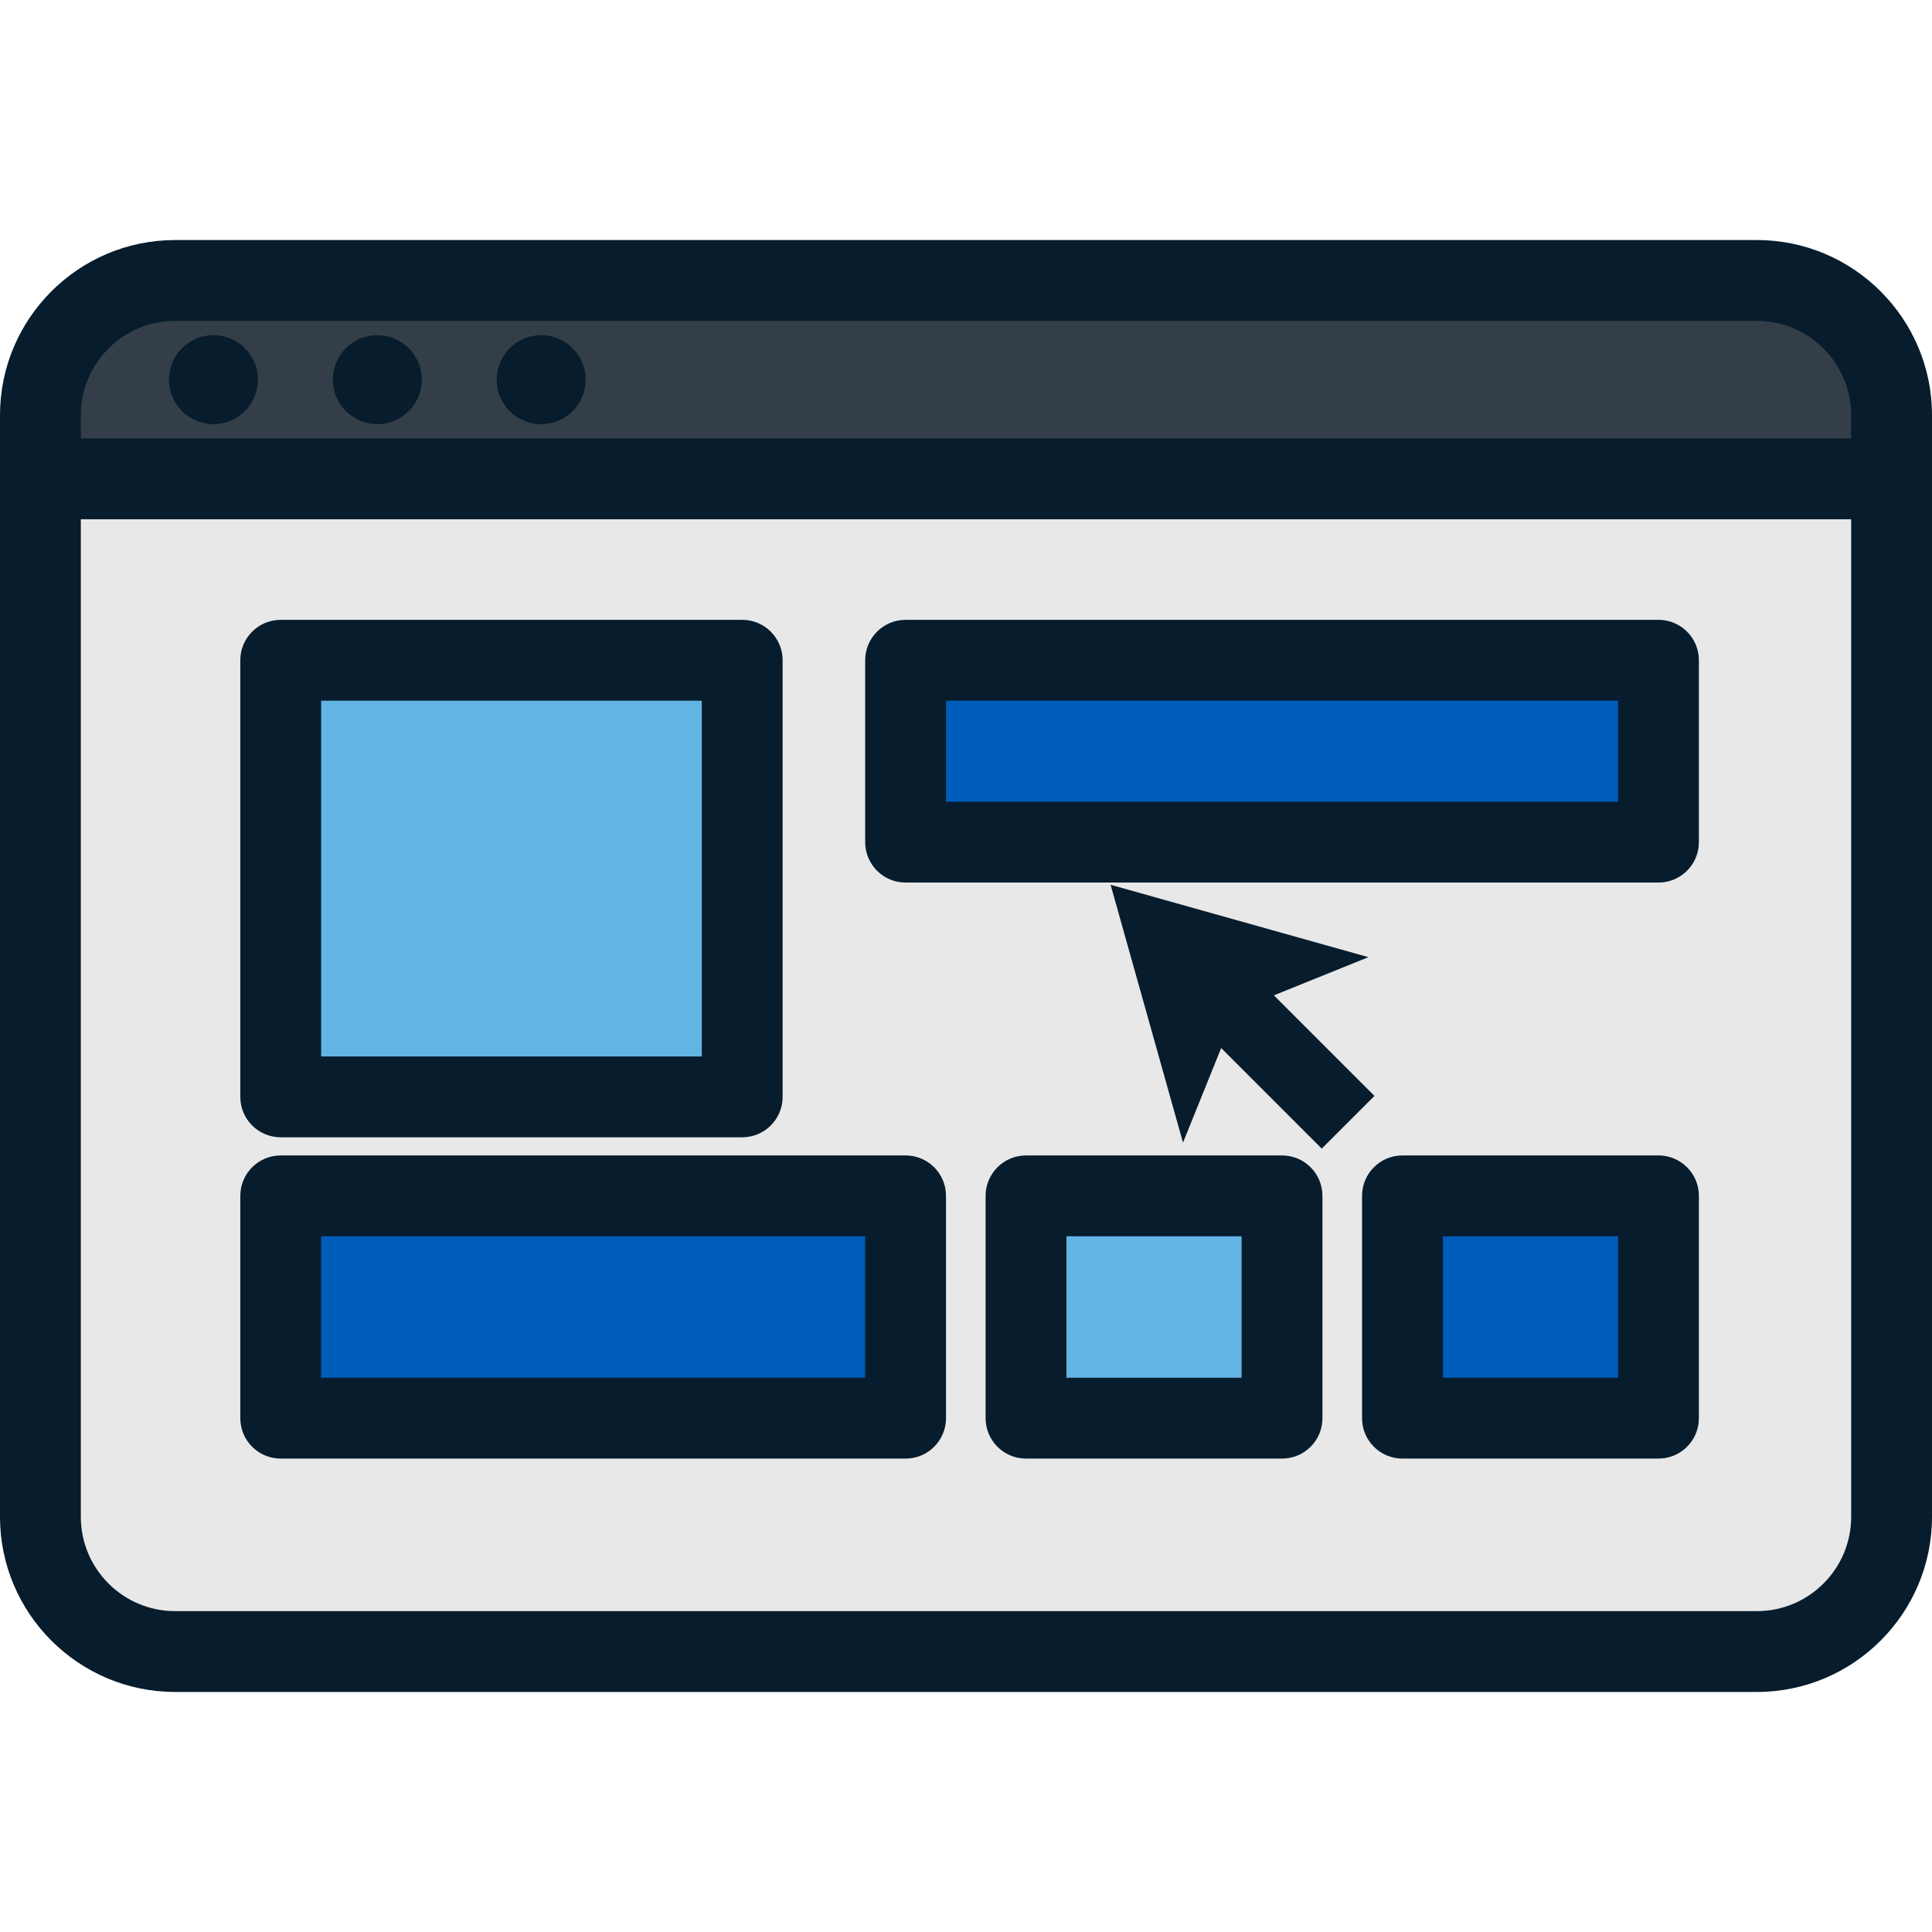 <?xml version="1.0" encoding="iso-8859-1"?>
<!-- Uploaded to: SVG Repo, www.svgrepo.com, Generator: SVG Repo Mixer Tools -->
<svg version="1.1" id="Layer_1" xmlns="http://www.w3.org/2000/svg" xmlns:xlink="http://www.w3.org/1999/xlink" 
	 viewBox="0 0 358.567 358.567" xml:space="preserve">
<g>
	<path style="fill:#E8E8E8;" d="M351.067,281.516c0,13.75-11.25,25-25,25H32.5c-13.75,0-25-11.25-25-25V77.051
		c0-13.75,11.25-25,25-25h293.567c13.75,0,25,11.25,25,25V281.516z"/>
	<path style="fill:#333E48;" d="M326.067,52.051H32.5c-13.75,0-25,11.25-25,25v11.82h343.567v-11.82
		C351.067,63.301,339.817,52.051,326.067,52.051z"/>
	<g>
		<rect x="52.099" y="122.538" style="fill:#61B4E4;" width="85.651" height="81.034"/>
		<rect x="168.072" y="122.538" style="fill:#005CB9;" width="139.73" height="33.759"/>
		<rect x="52.099" y="221.942" style="fill:#005CB9;" width="115.973" height="41.263"/>
		<rect x="260.288" y="221.942" style="fill:#005CB9;" width="47.514" height="41.263"/>
		<rect x="190.422" y="221.942" style="fill:#61B4E4;" width="47.515" height="41.263"/>
	</g>
	<path style="fill:#071C2C;" d="M206.121,164.209l13.436,47.848l7.085-17.545l18.665,18.664l9.781-9.783l-18.664-18.664
		l17.544-7.084L206.121,164.209z M307.802,214.442h-47.514c-4.142,0-7.5,3.357-7.5,7.5v41.263c0,4.143,3.358,7.5,7.5,7.5h47.514
		c4.142,0,7.5-3.357,7.5-7.5v-41.263C315.302,217.8,311.944,214.442,307.802,214.442z M300.302,255.705h-32.514v-26.263h32.514
		V255.705z M326.067,44.551H32.5C14.58,44.551,0,59.13,0,77.051v204.465c0,17.921,14.58,32.5,32.5,32.5h293.567
		c17.92,0,32.5-14.579,32.5-32.5V77.051C358.567,59.13,343.988,44.551,326.067,44.551z M343.567,281.516
		c0,9.649-7.851,17.5-17.5,17.5H32.5c-9.649,0-17.5-7.851-17.5-17.5V96.371h328.567V281.516z M343.567,81.371H15v-4.32
		c0-9.649,7.851-17.5,17.5-17.5h293.567c9.649,0,17.5,7.851,17.5,17.5V81.371z M237.937,214.442h-47.515c-4.142,0-7.5,3.357-7.5,7.5
		v41.263c0,4.143,3.358,7.5,7.5,7.5h47.515c4.142,0,7.5-3.357,7.5-7.5v-41.263C245.437,217.8,242.079,214.442,237.937,214.442z
		 M230.437,255.705h-32.515v-26.263h32.515V255.705z M39.617,62.204c-4.56,0-8.257,3.696-8.257,8.257s3.697,8.257,8.257,8.257
		s8.257-3.696,8.257-8.257S44.177,62.204,39.617,62.204z M52.099,270.705h115.973c4.142,0,7.5-3.357,7.5-7.5v-41.263
		c0-4.143-3.358-7.5-7.5-7.5H52.099c-4.142,0-7.5,3.357-7.5,7.5v41.263C44.599,267.348,47.957,270.705,52.099,270.705z
		 M59.599,229.442h100.973v26.263H59.599V229.442z M100.437,62.204c-4.56,0-8.257,3.696-8.257,8.257s3.697,8.257,8.257,8.257
		s8.257-3.696,8.257-8.257S104.997,62.204,100.437,62.204z M52.099,211.072h85.651c4.142,0,7.5-3.357,7.5-7.5v-81.034
		c0-4.143-3.358-7.5-7.5-7.5H52.099c-4.142,0-7.5,3.357-7.5,7.5v81.034C44.599,207.715,47.957,211.072,52.099,211.072z
		 M59.599,130.038h70.651v66.034H59.599V130.038z M168.072,163.797h139.73c4.142,0,7.5-3.357,7.5-7.5v-33.759
		c0-4.143-3.358-7.5-7.5-7.5h-139.73c-4.142,0-7.5,3.357-7.5,7.5v33.759C160.572,160.439,163.93,163.797,168.072,163.797z
		 M175.572,130.038h124.73v18.759h-124.73L175.572,130.038L175.572,130.038z M70.027,62.204c-4.56,0-8.257,3.696-8.257,8.257
		s3.697,8.257,8.257,8.257s8.257-3.696,8.257-8.257S74.587,62.204,70.027,62.204z"/>
</g>
</svg>